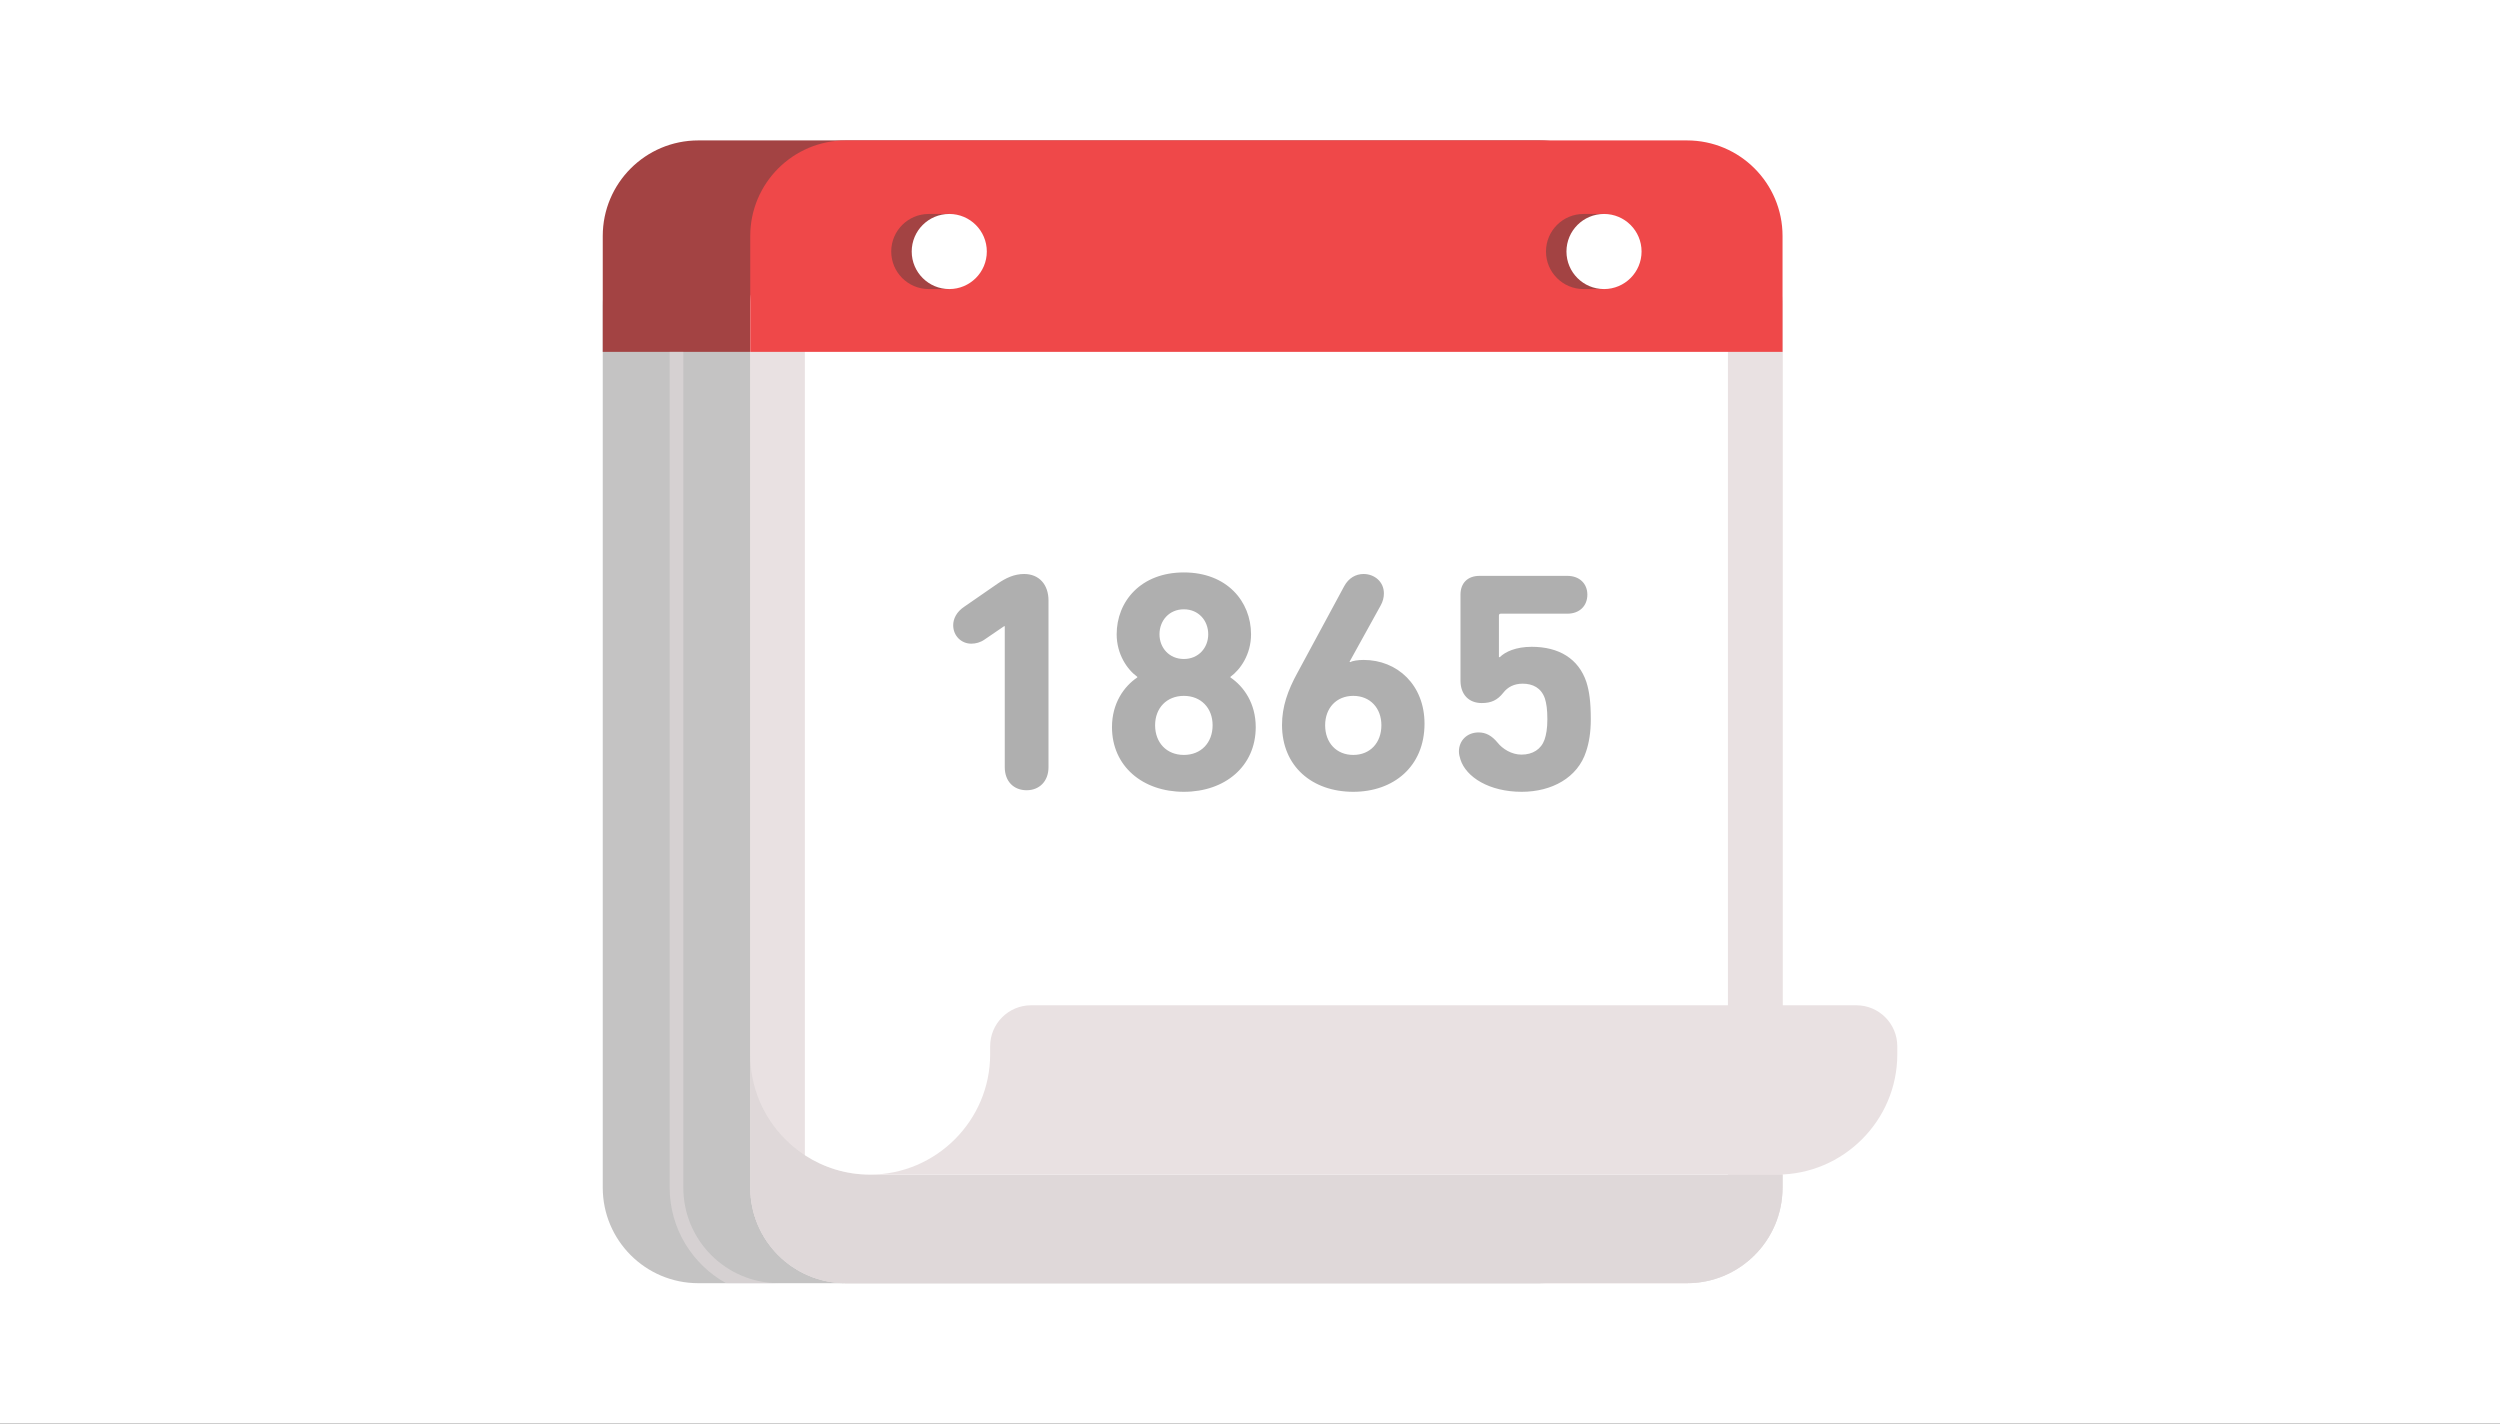 <svg xmlns="http://www.w3.org/2000/svg" xmlns:xlink="http://www.w3.org/1999/xlink" width="288" height="164" viewBox="0 0 288 164">
  <rect x="0" y="0" width="288" height="164" fill="#333333" stroke="none"/>
  <defs>
    <rect id="exp_calendar_1865-a" width="288" height="164"/>
  </defs>
  <g fill="none" fill-rule="evenodd">
    <mask id="exp_calendar_1865-b" fill="#fff">
      <use xlink:href="#exp_calendar_1865-a"/>
    </mask>
    <use fill="#FFF" xlink:href="#exp_calendar_1865-a"/>
    <g mask="url(#exp_calendar_1865-b)">
      <g transform="translate(69.223 16)">
        <path fill="#C4C3C3" fill-rule="nonzero" d="M108.123,131.824 L11.226,131.824 C5.144,131.824 0.214,126.894 0.214,120.813 L0.214,19.276 C0.214,13.194 5.144,8.264 11.226,8.264 L108.123,8.264 C114.204,8.264 119.135,13.194 119.135,19.276 L119.135,120.813 C119.134,126.894 114.204,131.824 108.123,131.824 Z"/>
        <path fill="#A34343" fill-rule="nonzero" d="M108.123,0.176 L11.226,0.176 C5.144,0.176 0.214,5.106 0.214,11.187 L0.214,24.533 L119.135,24.533 L119.135,11.187 C119.134,5.106 114.204,0.176 108.123,0.176 Z"/>
        <path fill="#E9E1E2" fill-rule="nonzero" d="M125.114,131.824 L28.217,131.824 C22.136,131.824 17.206,126.894 17.206,120.813 L17.206,19.276 C17.206,13.194 22.136,8.264 28.217,8.264 L125.114,8.264 C131.195,8.264 136.126,13.194 136.126,19.276 L136.126,120.813 C136.126,126.894 131.196,131.824 125.114,131.824 Z"/>
        <path fill="#E9E1E2" fill-rule="nonzero" d="M125.114,131.824 L28.217,131.824 C22.136,131.824 17.206,126.894 17.206,120.813 L17.206,19.276 C17.206,13.194 22.136,8.264 28.217,8.264 L125.114,8.264 C131.195,8.264 136.126,13.194 136.126,19.276 L136.126,120.813 C136.126,126.894 131.196,131.824 125.114,131.824 Z"/>
        <path fill="#C4C3C3" fill-rule="nonzero" d="M17.206 119.315L17.206 120.813C17.206 126.894 22.136 131.824 28.217 131.824L125.114 131.824C131.195 131.824 136.125 126.894 136.125 120.813L136.125 119.315 17.206 119.315zM17.206 105.524L17.206 119.315 30.996 119.315C23.411 119.315 17.206 113.109 17.206 105.524z" opacity=".3"/>
        <path fill="#FFF" fill-rule="nonzero" d="M30.996,119.315 L129.833,119.315 L129.833,19.276 C129.833,16.673 127.716,14.556 125.114,14.556 L28.217,14.556 C25.615,14.556 23.498,16.673 23.498,19.276 L23.498,117.079 C25.66,118.49 28.236,119.315 30.996,119.315 Z"/>
        <path fill="#AFAFAF" d="M46.525,72.372 L46.525,56.136 L46.453,56.136 L44.185,57.684 C43.717,58.008 43.177,58.152 42.673,58.152 C41.521,58.152 40.585,57.252 40.585,56.028 C40.585,55.272 40.981,54.48 41.845,53.904 L45.697,51.24 C46.633,50.592 47.605,50.124 48.757,50.124 C50.485,50.124 51.565,51.348 51.565,53.184 L51.565,72.372 C51.565,74.028 50.485,75.036 49.045,75.036 C47.569,75.036 46.525,74.028 46.525,72.372 Z M58.877,67.764 C58.877,65.028 60.245,63.084 61.793,62.04 L61.793,61.968 C60.641,61.14 59.417,59.376 59.417,57.072 C59.417,53.292 62.189,49.944 67.157,49.944 C72.125,49.944 74.897,53.292 74.897,57.072 C74.897,59.376 73.673,61.14 72.521,61.968 L72.521,62.04 C74.069,63.084 75.437,65.028 75.437,67.764 C75.437,72.264 71.909,75.216 67.157,75.216 C62.405,75.216 58.877,72.264 58.877,67.764 Z M67.157,59.916 C68.849,59.916 69.965,58.62 69.965,57.072 C69.965,55.488 68.849,54.192 67.157,54.192 C65.465,54.192 64.349,55.488 64.349,57.072 C64.349,58.62 65.465,59.916 67.157,59.916 Z M63.845,67.548 C63.845,69.564 65.177,70.968 67.157,70.968 C69.137,70.968 70.469,69.564 70.469,67.548 C70.469,65.568 69.137,64.164 67.157,64.164 C65.177,64.164 63.845,65.568 63.845,67.548 Z M78.465,67.512 C78.465,65.424 79.113,63.552 80.265,61.464 L85.629,51.528 C86.133,50.592 86.961,50.124 87.861,50.124 C89.085,50.124 90.201,50.988 90.201,52.356 C90.201,52.824 90.093,53.292 89.805,53.796 L86.241,60.24 L86.313,60.276 C86.565,60.132 87.213,60.024 87.861,60.024 C91.749,60.024 94.881,62.904 94.881,67.368 C94.881,72.3 91.317,75.216 86.673,75.216 C81.957,75.216 78.465,72.3 78.465,67.512 Z M83.433,67.548 C83.433,69.564 84.729,70.968 86.673,70.968 C88.617,70.968 89.913,69.564 89.913,67.548 C89.913,65.568 88.617,64.164 86.673,64.164 C84.729,64.164 83.433,65.568 83.433,67.548 Z M99.025,71.508 C98.917,71.184 98.845,70.86 98.845,70.572 C98.845,69.312 99.781,68.376 101.113,68.376 C101.941,68.376 102.625,68.736 103.309,69.564 C103.849,70.248 104.893,70.932 106.045,70.932 C107.341,70.932 108.313,70.32 108.709,69.204 C108.889,68.664 109.033,67.98 109.033,66.864 C109.033,65.712 108.925,65.028 108.745,64.452 C108.313,63.228 107.341,62.76 106.189,62.76 C105.181,62.76 104.461,63.156 103.957,63.804 C103.273,64.668 102.553,64.992 101.473,64.992 C99.997,64.992 99.025,64.02 99.025,62.4 L99.025,52.5 C99.025,51.168 99.853,50.34 101.221,50.34 L111.337,50.34 C112.741,50.34 113.641,51.24 113.641,52.5 C113.641,53.796 112.741,54.696 111.337,54.696 L103.669,54.696 C103.525,54.696 103.453,54.768 103.453,54.912 L103.453,59.7 L103.561,59.7 C104.173,59.088 105.397,58.512 107.233,58.512 C110.365,58.512 112.633,59.88 113.533,62.58 C113.857,63.624 114.037,64.812 114.037,66.864 C114.037,68.412 113.821,69.6 113.497,70.572 C112.525,73.596 109.537,75.216 106.081,75.216 C102.337,75.216 99.673,73.524 99.025,71.508 Z"/>
        <g transform="translate(17.202)">
          <path fill="#EF4849" fill-rule="nonzero" d="M107.912,0.176 L11.015,0.176 C4.934,0.176 0.004,5.106 0.004,11.187 L0.004,24.533 L118.924,24.533 L118.924,11.187 C118.924,5.106 113.993,0.176 107.912,0.176 Z"/>
          <g fill-rule="nonzero" transform="translate(16.149 8.426)">
            <path fill="#A34343" d="M8.747,4.548 C8.747,3.03 7.964,1.697 6.781,0.925 L6.781,0.222 L4.421,0.222 C2.032,0.222 0.095,2.159 0.095,4.548 C0.095,6.938 2.032,8.875 4.421,8.875 L6.781,8.875 L6.781,8.172 C7.964,7.399 8.747,6.066 8.747,4.548 Z"/>
            <circle cx="6.781" cy="4.548" r="4.326" fill="#FFF"/>
            <g transform="translate(75.479)">
              <path fill="#A34343" d="M8.695,4.548 C8.695,3.03 7.912,1.697 6.729,0.925 L6.729,0.222 L4.37,0.222 C1.98,0.222 0.044,2.159 0.044,4.548 C0.044,6.938 1.98,8.875 4.37,8.875 L6.729,8.875 L6.729,8.172 C7.912,7.399 8.695,6.066 8.695,4.548 Z"/>
              <circle cx="6.729" cy="4.548" r="4.326" fill="#FFF"/>
            </g>
          </g>
        </g>
        <path fill="#E9E1E2" fill-rule="nonzero" d="M9.496,120.813 L9.496,24.533 L7.923,24.533 L7.923,120.813 C7.923,125.547 10.551,129.676 14.424,131.824 L20.508,131.824 C14.426,131.824 9.496,126.894 9.496,120.813 Z" opacity=".5"/>
        <path fill="#E9E1E2" fill-rule="nonzero" d="M49.562,99.808 C46.955,99.808 44.842,101.921 44.842,104.528 L44.842,105.468 C44.842,113.084 38.611,119.314 30.996,119.314 L135.498,119.314 C143.114,119.314 149.345,113.083 149.345,105.468 L149.345,104.528 C149.345,101.921 147.232,99.808 144.625,99.808 L49.562,99.808 Z"/>
      </g>
    </g>
  </g>
</svg>
